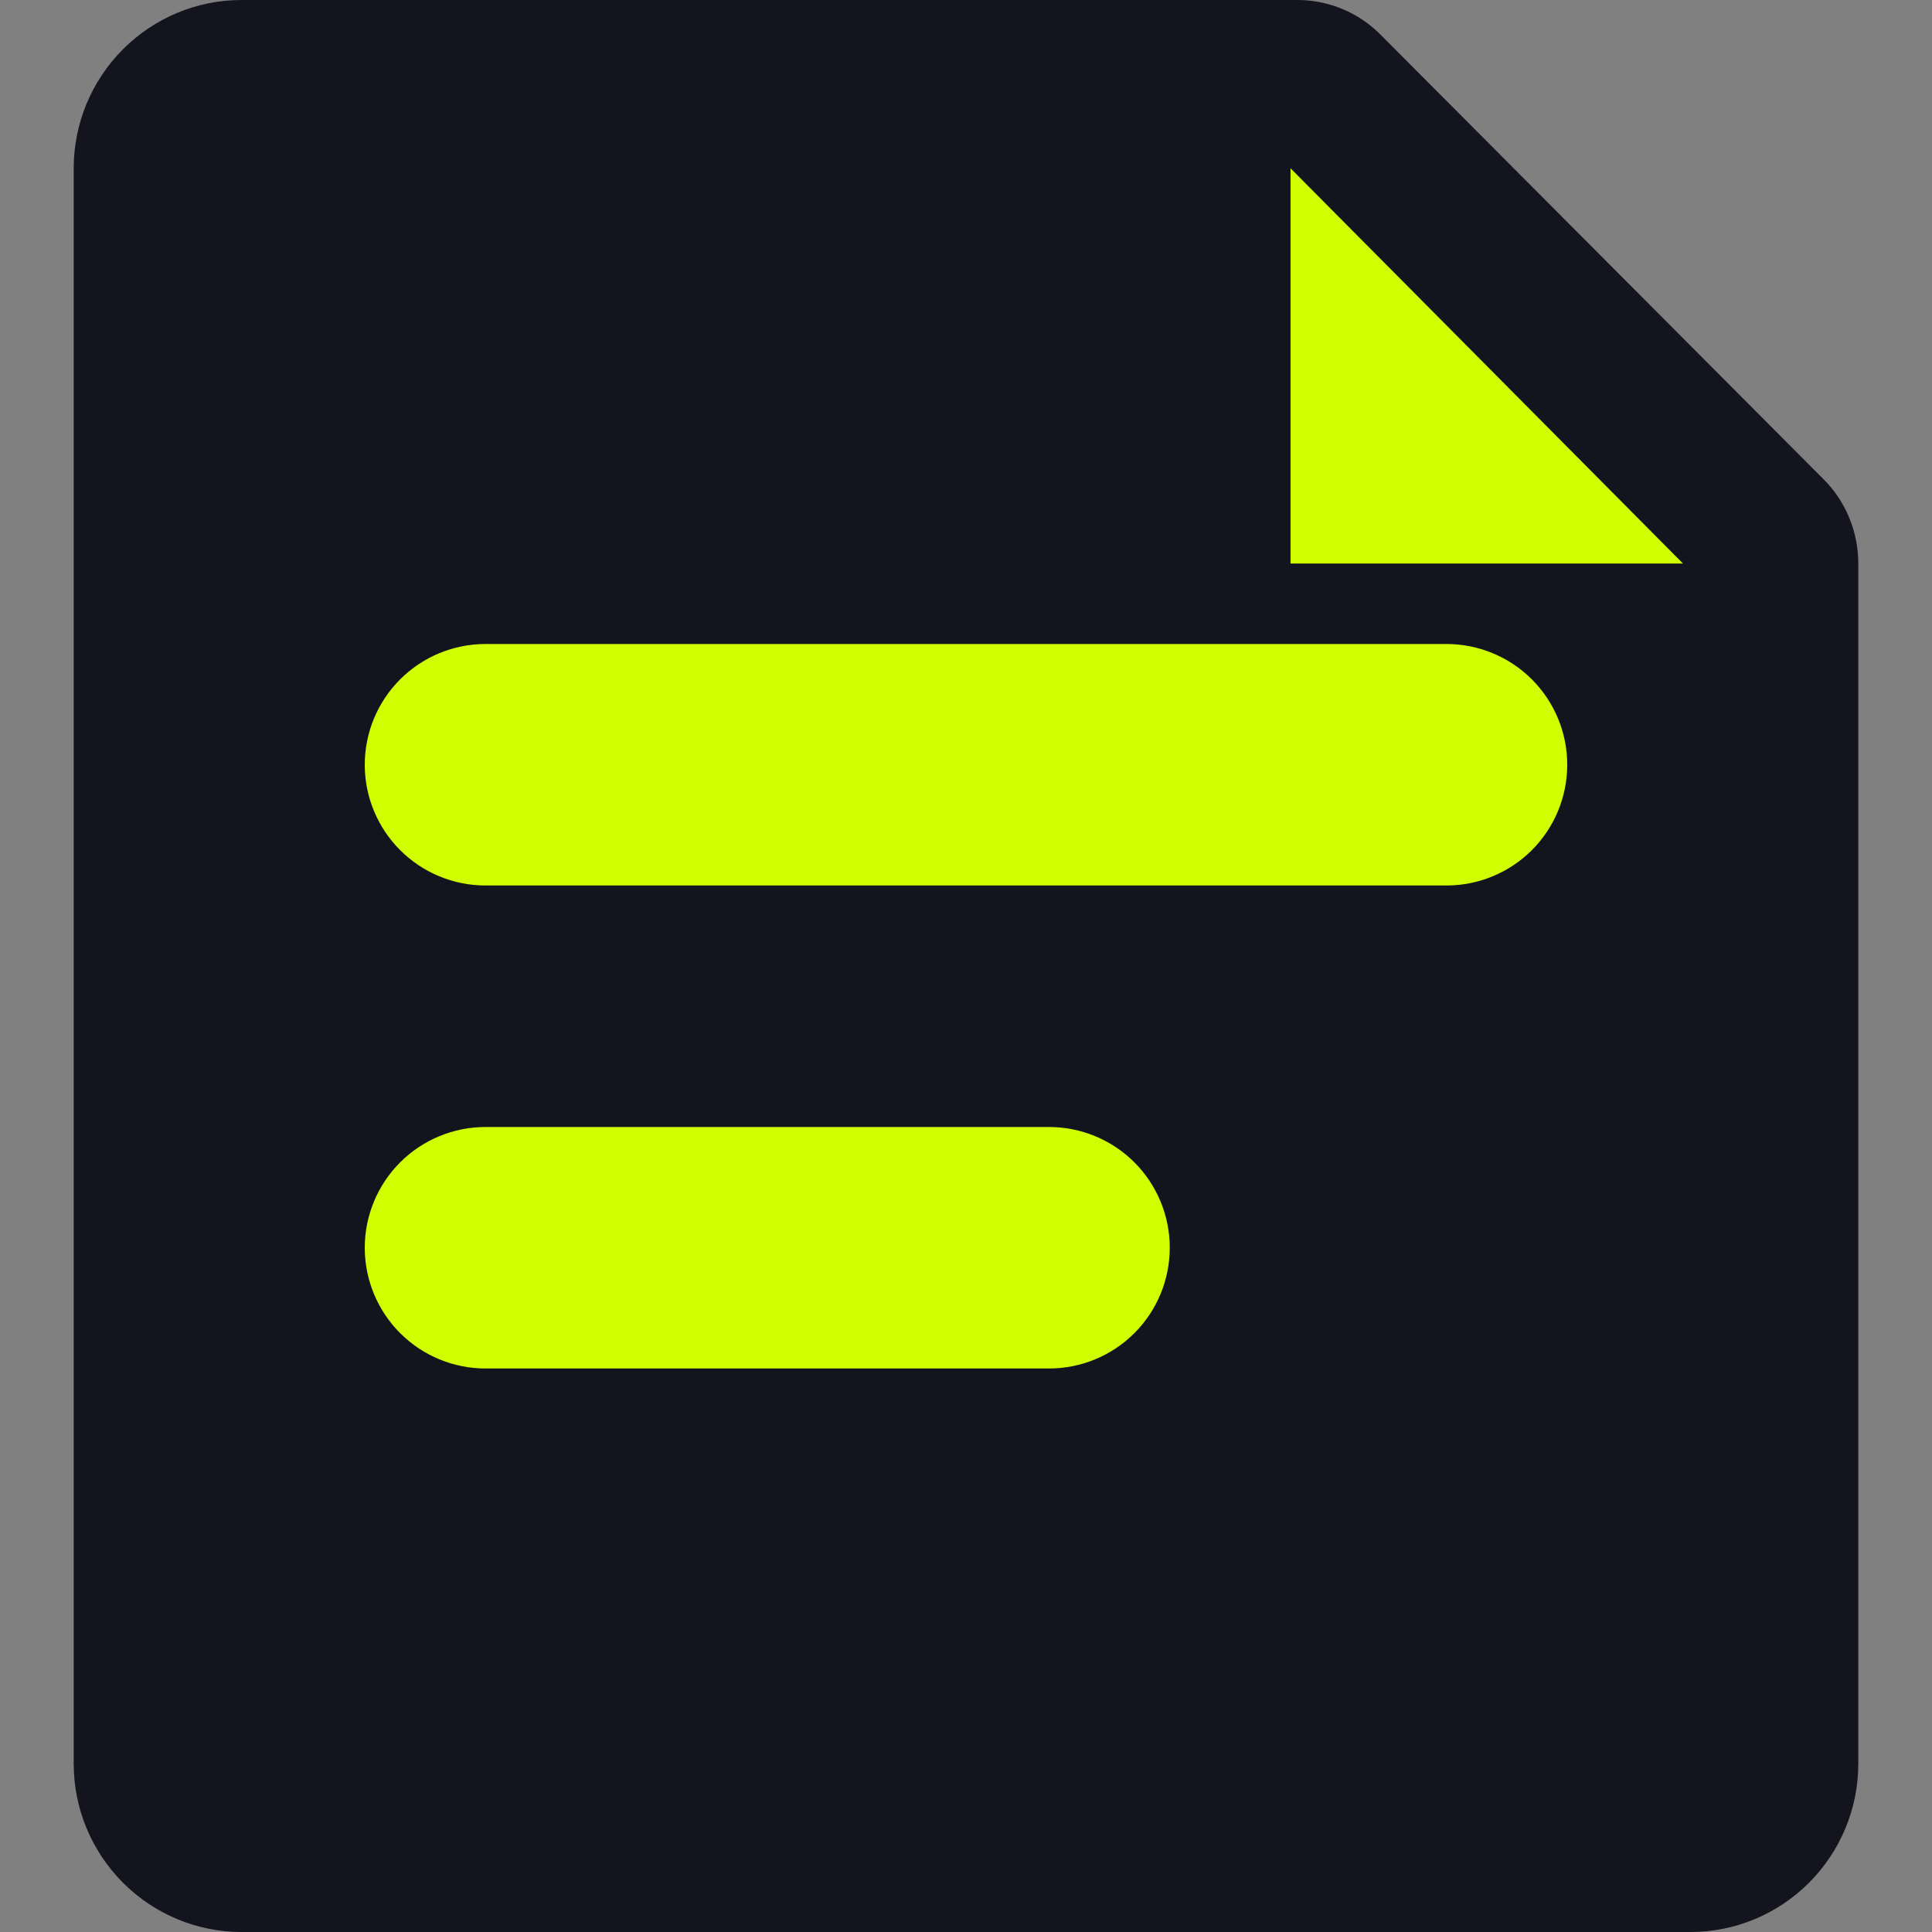 <svg xmlns="http://www.w3.org/2000/svg" width="60" height="60" viewBox="0 0 60 60" fill="none">
  <rect x="0" y="0" width="60" height="60" fill="#808080" stroke="none"/>
  <path d="M7.5 0C6.122 0 4.799 0.548 3.818 1.531C2.837 2.515 2.289 3.841 2.289 5.225V54.775C2.289 56.159 2.837 57.485 3.818 58.469C4.799 59.452 6.122 60 7.5 60H52.5C53.879 60 55.2 59.452 56.182 58.469C57.163 57.485 57.711 56.159 57.711 54.775V17.5C57.711 17.006 57.613 16.517 57.423 16.063C57.234 15.609 56.956 15.199 56.607 14.858L42.901 1.104C42.561 0.754 42.153 0.474 41.7 0.284C41.248 0.094 40.76 -0.004 40.267 0H7.5Z" fill="#13141e"/>
  <path d="M40.078 17.5V5.225L52.266 17.5H40.078Z" fill="#d0ff00"/>
  <path d="M32.578 35H15.078C14.084 35 13.13 35.395 12.427 36.098C11.723 36.802 11.328 37.755 11.328 38.75C11.328 39.745 11.723 40.698 12.427 41.402C13.13 42.105 14.084 42.5 15.078 42.5H32.578C33.573 42.5 34.526 42.105 35.23 41.402C35.933 40.698 36.328 39.745 36.328 38.75C36.328 37.755 35.933 36.802 35.23 36.098C34.526 35.395 33.573 35 32.578 35Z" fill="#d0ff00"/>
  <path d="M15.078 27.5H44.922C45.916 27.5 46.87 27.105 47.574 26.402C48.277 25.698 48.672 24.745 48.672 23.75C48.672 22.755 48.277 21.802 47.574 21.098C46.87 20.395 45.916 20 44.922 20H15.078C14.084 20 13.13 20.395 12.427 21.098C11.723 21.802 11.328 22.755 11.328 23.75C11.328 24.745 11.723 25.698 12.427 26.402C13.13 27.105 14.084 27.5 15.078 27.5Z" fill="#d0ff00"/>
</svg> 